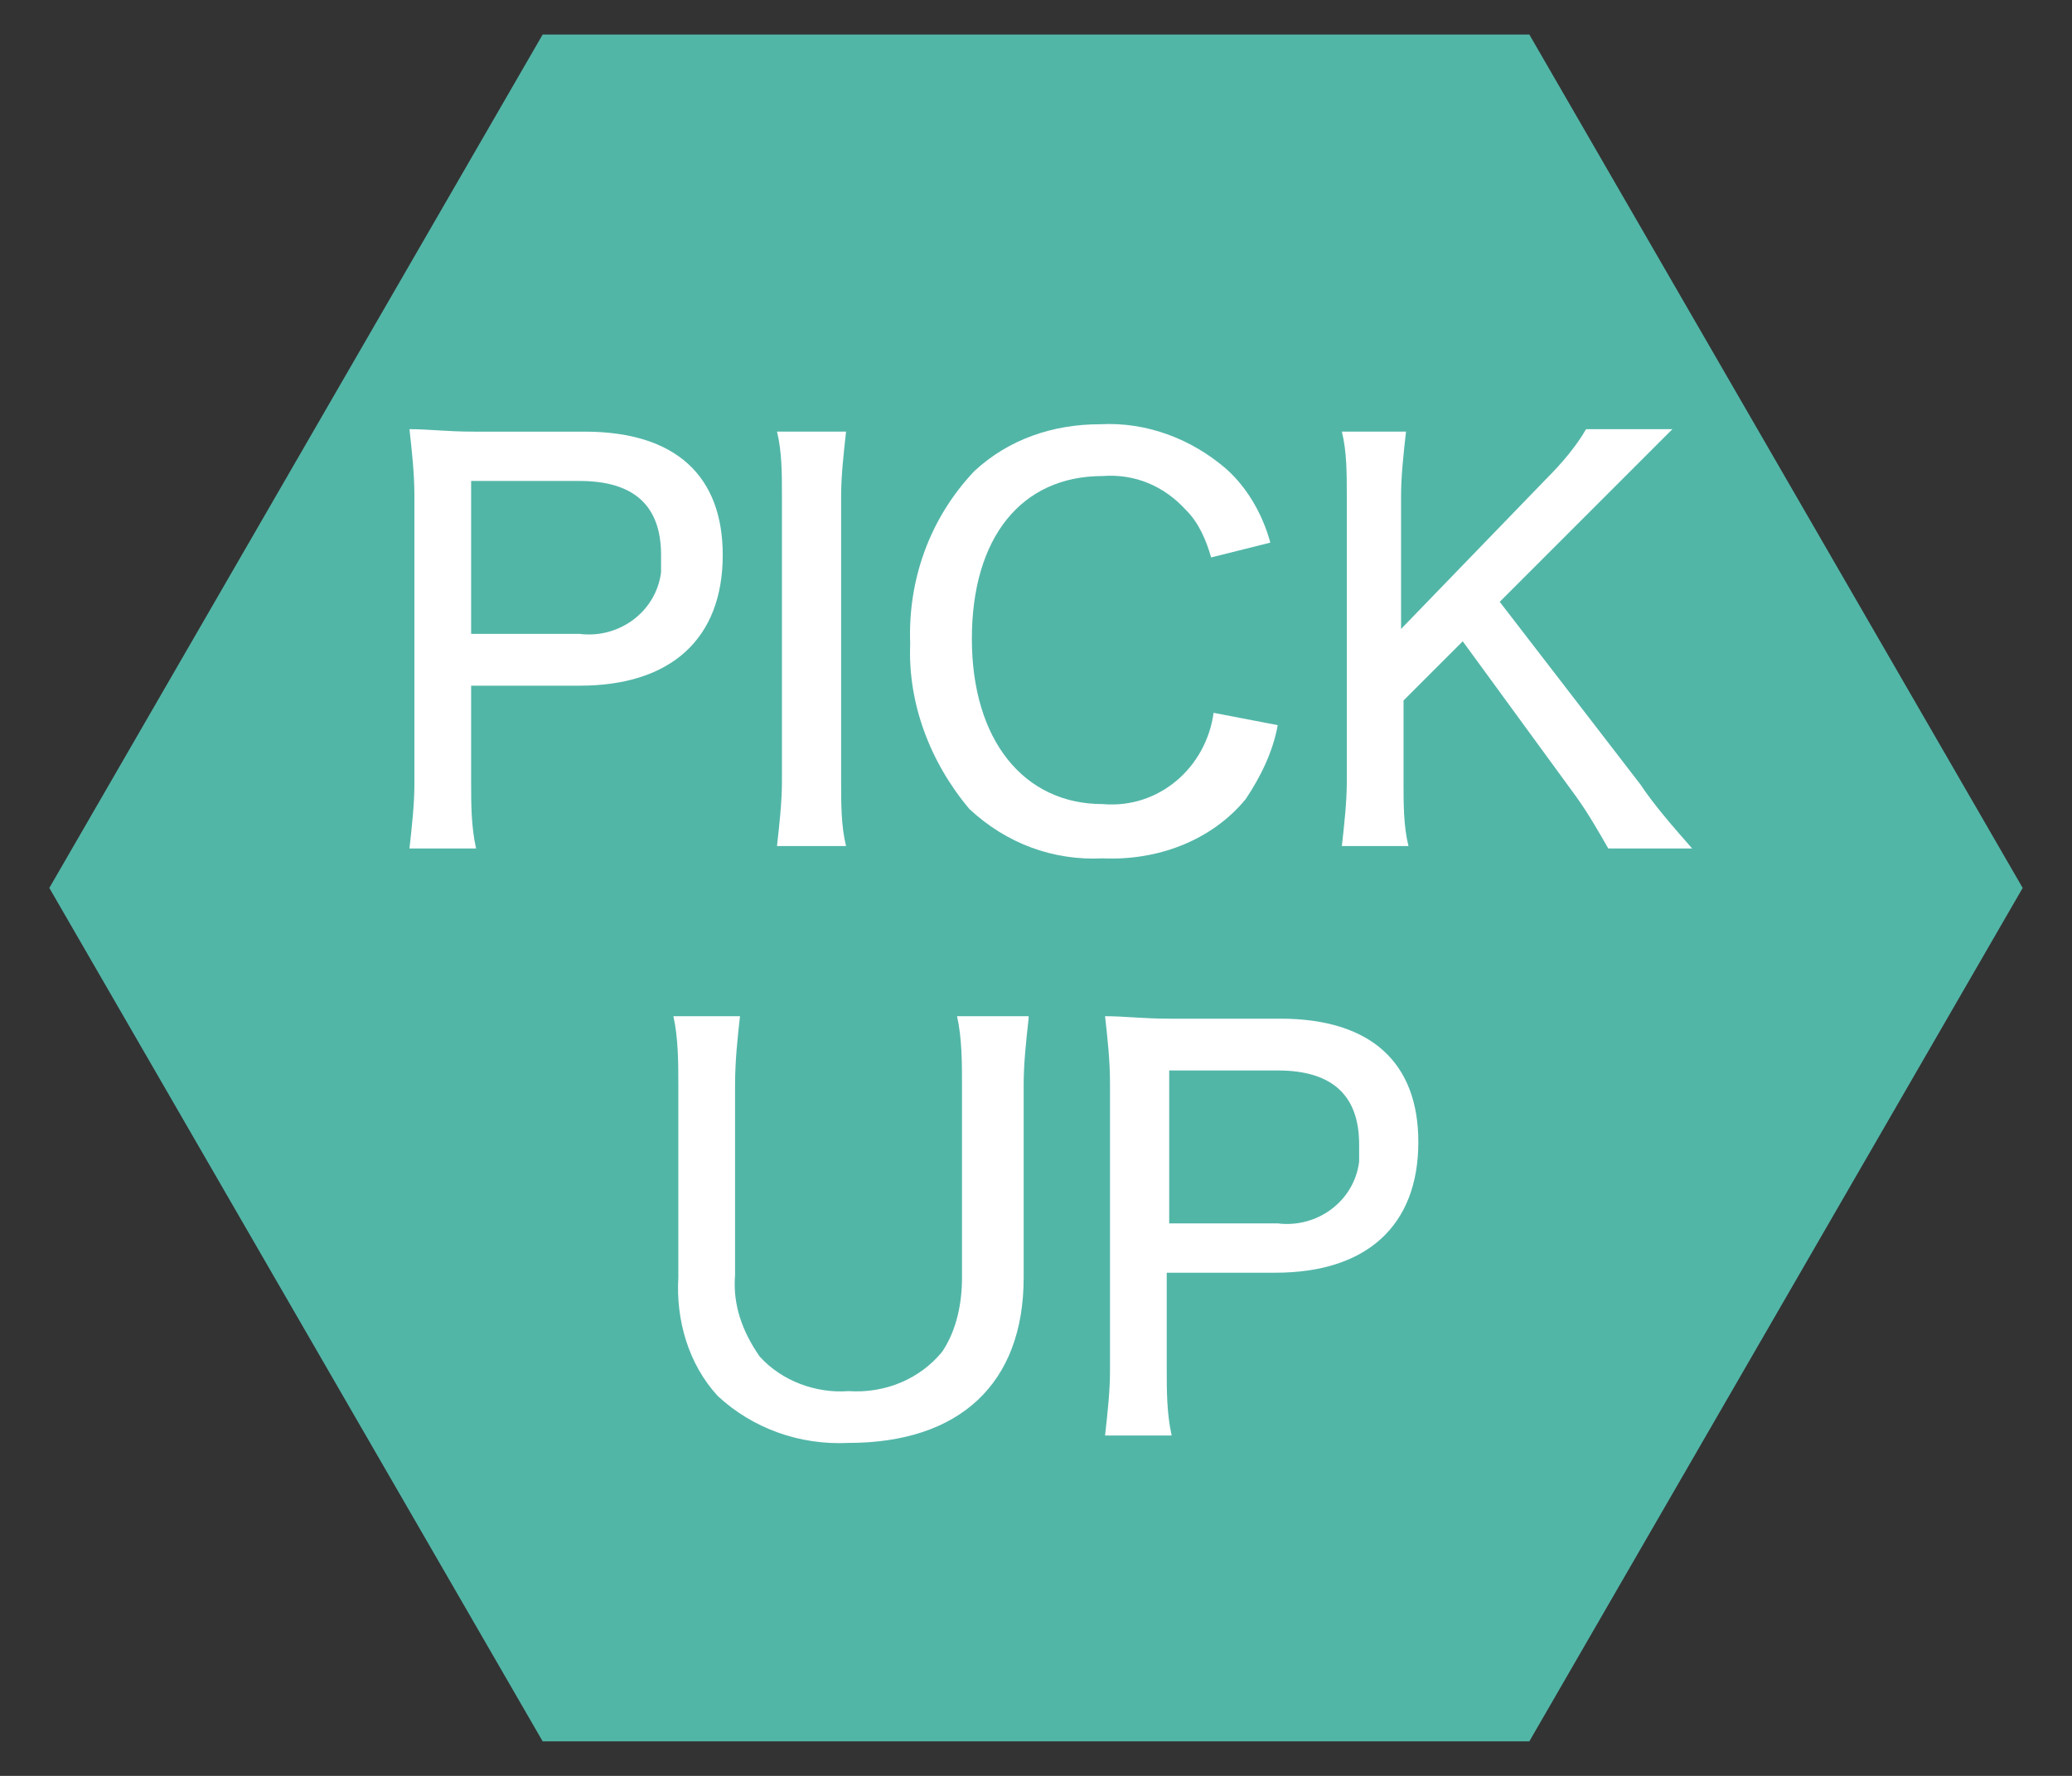 <?xml version="1.0" encoding="utf-8"?>
<!-- Generator: Adobe Illustrator 26.0.1, SVG Export Plug-In . SVG Version: 6.00 Build 0)  -->
<svg version="1.1" id="レイヤー_1" xmlns="http://www.w3.org/2000/svg" xmlns:xlink="http://www.w3.org/1999/xlink" x="0px"
	 y="0px" viewBox="0 0 84 72" style="enable-background:new 0 0 84 72;" xml:space="preserve">
<rect x="0" y="0" width="84" height="72" fill="#333333" stroke="none"/>
<style type="text/css">
	.st0{fill:#52B6A7;}
	.st1{fill:#FFFFFF;}
</style>
<polygon class="st0" points="62,1.4 22,1.4 2,36 22,70.6 62,70.6 82,36 "/>
<path class="st1" d="M16.6,34.4c0.1-0.9,0.2-1.8,0.2-2.6V20.1c0-0.9-0.1-1.8-0.2-2.7c0.8,0,1.5,0.1,2.6,0.1h4.5c3.7,0,5.6,1.8,5.6,5
	c0,3.4-2.1,5.3-5.8,5.3h-4.4v3.9c0,0.9,0,1.8,0.2,2.7L16.6,34.4z M23.5,25.7c1.6,0.2,3.1-0.9,3.3-2.5c0-0.2,0-0.4,0-0.7
	c0-2-1.1-3-3.3-3h-4.4v6.2H23.5z"/>
<path class="st1" d="M34.3,17.5c-0.1,0.9-0.2,1.8-0.2,2.6v11.6c0,0.9,0,1.8,0.2,2.6h-2.8c0.1-0.9,0.2-1.8,0.2-2.6V20.1
	c0-0.9,0-1.8-0.2-2.6L34.3,17.5z"/>
<path class="st1" d="M49.1,22.6c-0.2-0.7-0.5-1.4-1-1.9c-0.9-1-2.1-1.5-3.4-1.4c-3.3,0-5.3,2.5-5.3,6.6c0,4.1,2.1,6.7,5.3,6.7
	c2.3,0.2,4.2-1.5,4.5-3.7l2.6,0.5c-0.2,1.1-0.7,2.1-1.3,3c-1.4,1.7-3.6,2.5-5.8,2.4c-2,0.1-3.9-0.6-5.4-2c-1.6-1.9-2.5-4.3-2.4-6.7
	c-0.1-2.6,0.8-5.1,2.6-7c1.4-1.3,3.2-1.9,5.1-1.9c1.9-0.1,3.7,0.6,5.1,1.8c0.9,0.8,1.5,1.9,1.8,3L49.1,22.6z"/>
<path class="st1" d="M66.5,31.8c0.6,0.9,1.4,1.8,2.1,2.6h-3.4c-0.4-0.7-0.8-1.4-1.3-2.1L59.3,26l-2.4,2.4v3.3c0,0.9,0,1.8,0.2,2.6
	h-2.7c0.1-0.9,0.2-1.8,0.2-2.6V20.1c0-0.9,0-1.8-0.2-2.6H57c-0.1,0.9-0.2,1.8-0.2,2.6v5.4l5.9-6.1c0.6-0.6,1.2-1.3,1.6-2h3.5
	c-0.9,0.9-1.1,1.1-2.3,2.3l-4.7,4.7L66.5,31.8z"/>
<path class="st1" d="M41.7,41.3c-0.1,0.9-0.2,1.8-0.2,2.7v7.8c0,4.3-2.6,6.7-7.1,6.7c-2,0.1-3.9-0.6-5.3-1.9
	c-1.2-1.3-1.7-3.1-1.6-4.8V44c0-0.9,0-1.9-0.2-2.8h2.7c-0.1,0.9-0.2,1.8-0.2,2.8v7.7c-0.1,1.2,0.3,2.3,1,3.3c0.9,1,2.3,1.5,3.6,1.4
	c1.5,0.1,2.9-0.5,3.8-1.6c0.6-0.9,0.8-2,0.8-3V44c0-0.9,0-1.9-0.2-2.8H41.7z"/>
<path class="st1" d="M44.8,58.2c0.1-0.9,0.2-1.8,0.2-2.6V43.9c0-0.9-0.1-1.8-0.2-2.7c0.8,0,1.5,0.1,2.6,0.1h4.5c3.7,0,5.6,1.8,5.6,5
	c0,3.4-2.1,5.3-5.8,5.3h-4.4v3.9c0,0.9,0,1.8,0.2,2.7L44.8,58.2z M51.8,49.6c1.6,0.2,3.1-0.9,3.3-2.5c0-0.2,0-0.5,0-0.7
	c0-2-1.1-3-3.3-3h-4.4v6.2H51.8z"/>
</svg>
